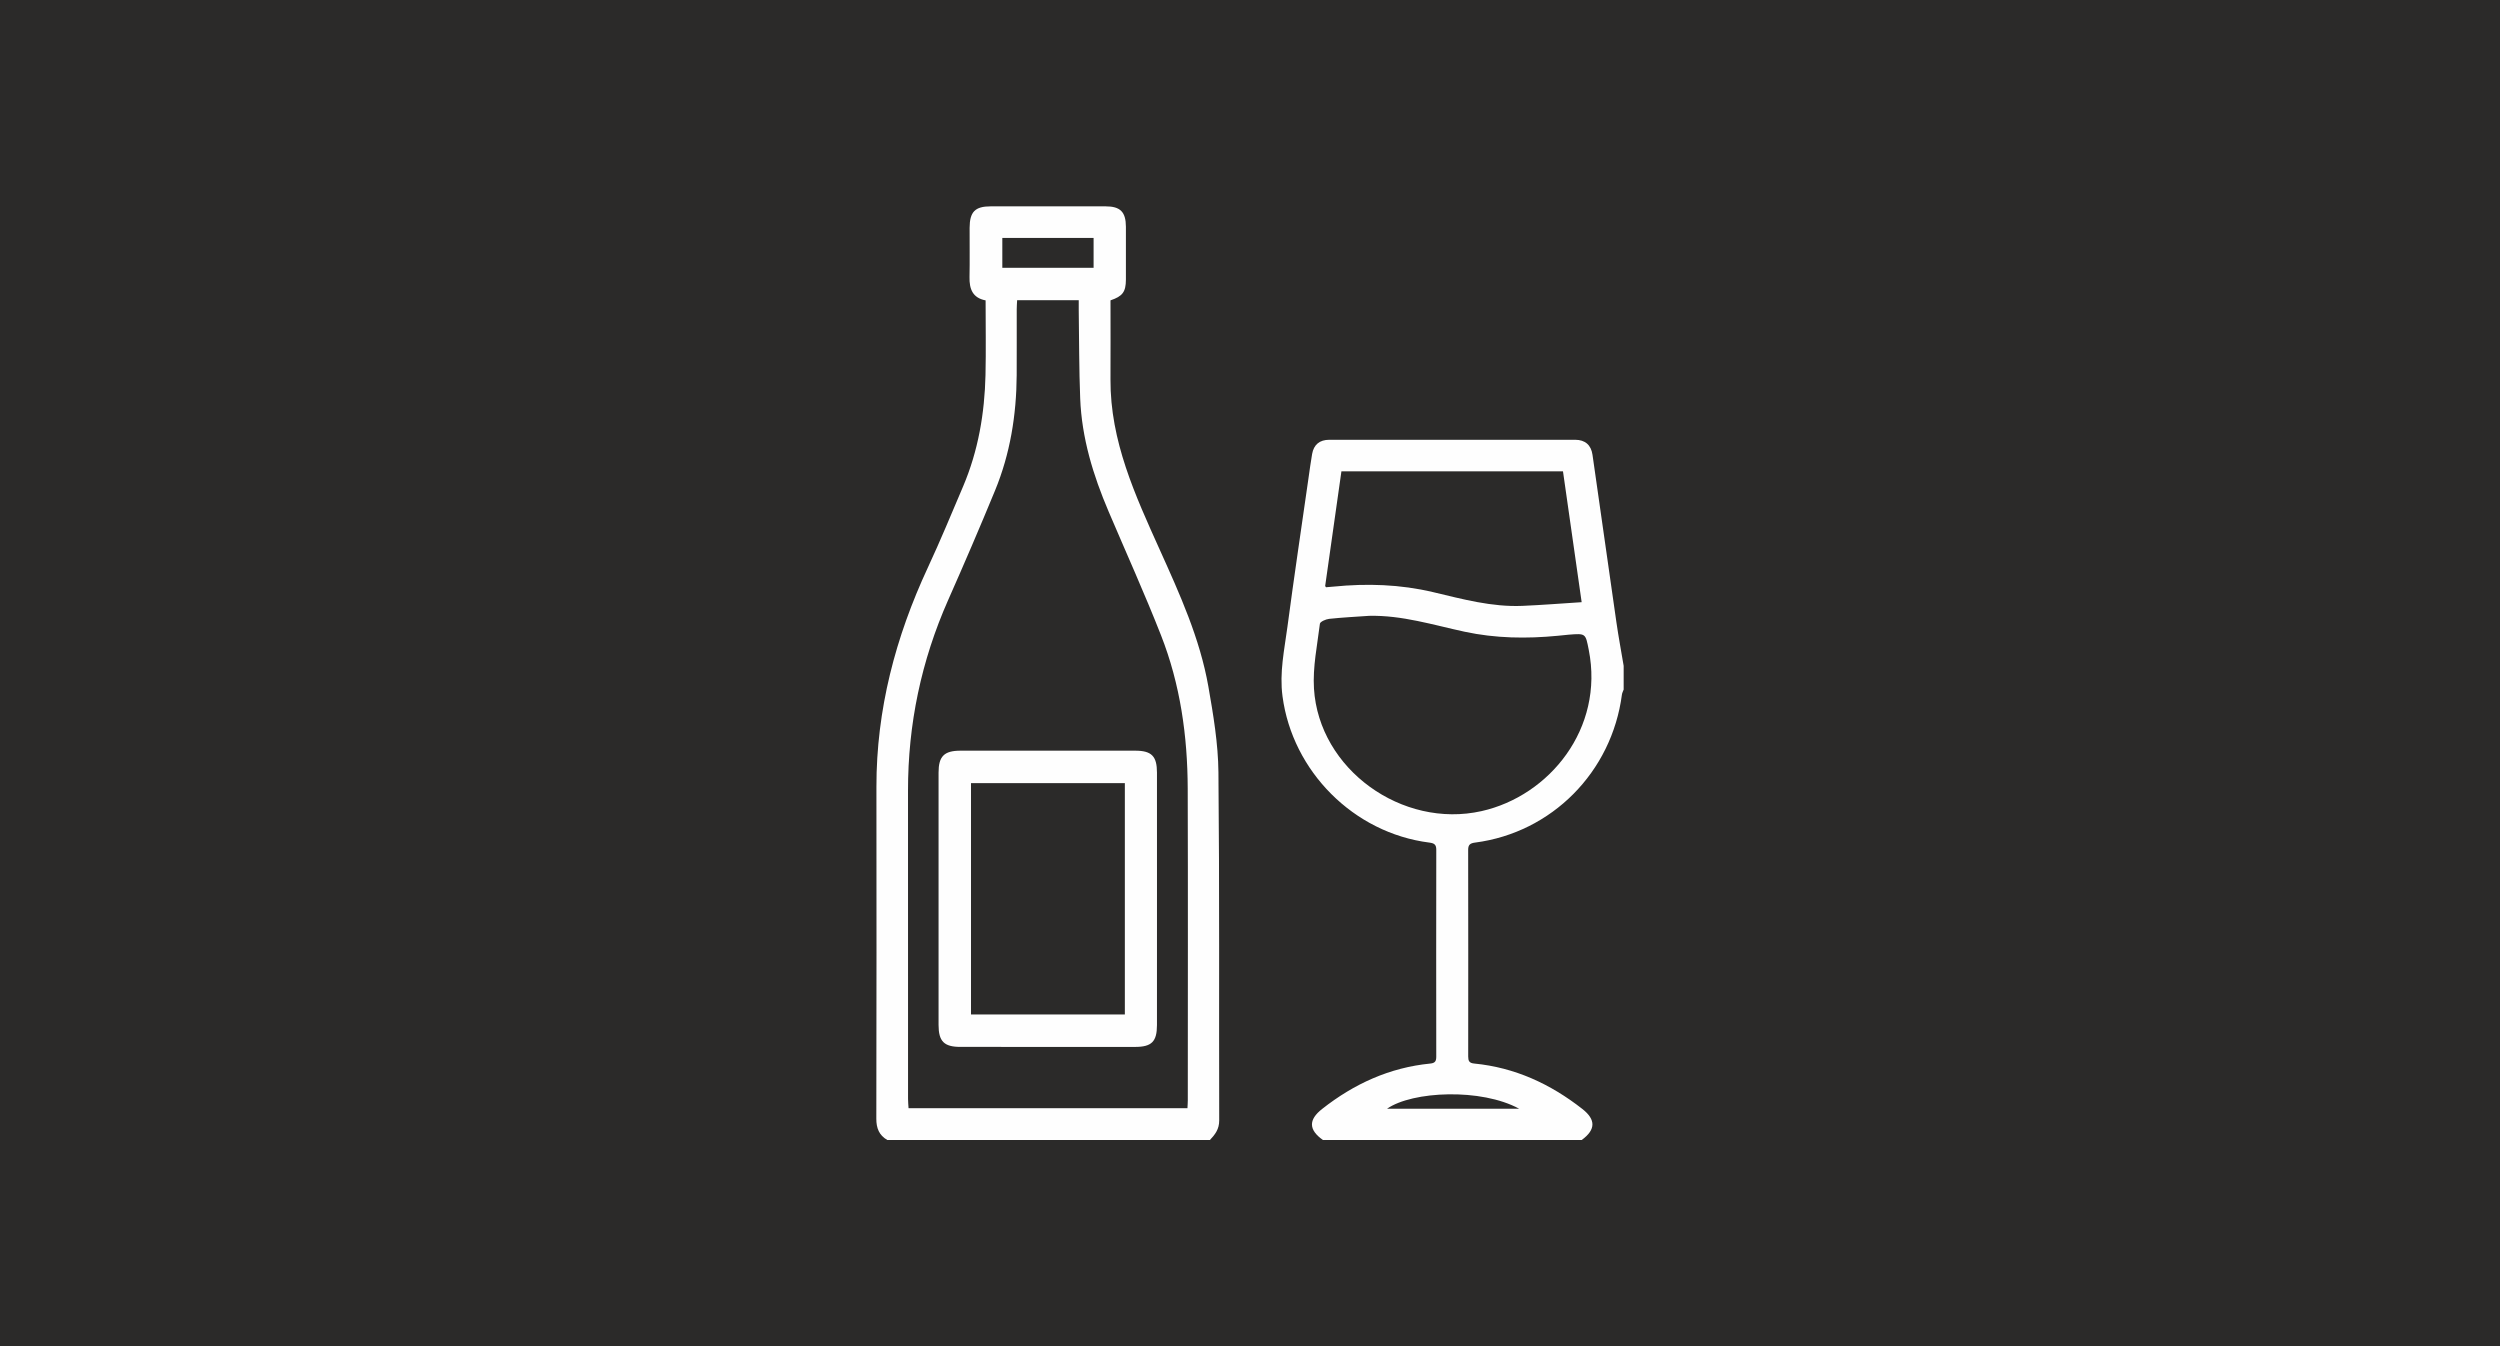 <?xml version="1.0" encoding="UTF-8"?>
<!DOCTYPE svg PUBLIC "-//W3C//DTD SVG 1.1//EN" "http://www.w3.org/Graphics/SVG/1.1/DTD/svg11.dtd">
<!-- Creator: CorelDRAW 2020 (64-Bit) -->
<svg xmlns="http://www.w3.org/2000/svg" xml:space="preserve" width="100%" height="100%" version="1.1" style="shape-rendering:geometricPrecision; text-rendering:geometricPrecision; image-rendering:optimizeQuality; fill-rule:evenodd; clip-rule:evenodd"
viewBox="0 0 4358.79 2347.31"
 xmlns:xlink="http://www.w3.org/1999/xlink"
 xmlns:xodm="http://www.corel.com/coreldraw/odm/2003">
 <defs>
  <style type="text/css">
   <![CDATA[
    .fil1 {fill:#FEFEFE;fill-rule:nonzero}
    .fil0 {fill:#2B2A29;fill-rule:nonzero}
   ]]>
  </style>
 </defs>
 <g id="Livello_x0020_1">
  <polygon class="fil0" points="4358.79,2347.31 -0,2347.31 -0,0 4358.79,0 "/>
  <path class="fil1" d="M1747.56 466.87l159.14 0 0 -52 -159.14 0 0 52zm25.82 56.51c-0.28,5.93 -0.7,11.08 -0.7,16.19 -0.07,38.17 0.14,76.31 -0.07,114.44 -0.43,69.4 -11.29,137.06 -37.79,201.37 -26.35,63.99 -53.69,127.56 -81.7,190.82 -46.95,105.97 -70.1,216.74 -69.99,332.6 0.14,179.1 0.03,358.17 0.07,537.24 0,5.54 0.6,11.08 0.88,16.16l486.27 0c0.25,-5.29 0.6,-9.46 0.6,-13.62 0.04,-181.18 0.42,-362.41 -0.14,-543.59 -0.28,-91.62 -12.91,-181.68 -46.53,-267.27 -28.54,-72.74 -60.79,-144 -91.41,-215.9 -26.91,-63.11 -46.85,-128.13 -49.53,-197.17 -2.01,-51.29 -1.8,-102.69 -2.54,-154.05 -0.07,-5.61 0,-11.22 0,-17.22l-107.42 0zm-226.38 1464.21c-14.28,-8.26 -19.15,-20.61 -19.12,-37.08 0.36,-192.87 0.39,-385.76 0.18,-578.63 -0.14,-134.72 33.3,-261.3 89.85,-382.73 21.59,-46.42 41.21,-93.84 61.25,-141 26.42,-62.13 37.57,-127.57 39.08,-194.66 0.96,-42.9 0.18,-85.8 0.18,-129.76 -22.75,-4.34 -28.5,-20 -28.05,-40.71 0.6,-28.61 0.04,-57.22 0.18,-85.83 0.11,-27.9 9.49,-37.43 36.87,-37.43 66.74,-0.03 133.49,-0.07 200.2,0 25.61,0 35.31,9.67 35.42,35.53 0.14,30.72 0.14,61.49 0,92.21 -0.11,21.49 -5.79,29.07 -26.85,36.16 0,45.76 0.25,91.73 -0.04,137.73 -0.63,107.67 43.22,202.35 86.05,297.42 34.75,77.09 69.88,154.31 84.63,238.27 8.64,49.32 17.04,99.48 17.53,149.33 2.01,202.43 0.78,404.85 1.34,607.27 0.04,15 -7.16,24.38 -16.19,33.91l-562.51 0z"/>
  <path class="fil1" d="M2648.75 1933.13c-66.22,-36.16 -186.02,-30.93 -230.47,0l230.47 0zm-336.83 -909.25c3.99,-0.35 8.57,-0.67 13.16,-1.12 58.28,-5.79 116.17,-3.96 173.39,9.59 51.36,12.14 102.52,26.28 156.03,23.99 34.08,-1.45 68.16,-4.2 103.15,-6.42 -11.14,-78.11 -21.87,-153.18 -32.56,-228.18l-386.29 0c-9.52,67.1 -18.94,133.49 -28.33,199.89 -0.07,0.35 0.5,0.81 1.45,2.25zm75 49.85c-23.21,1.62 -46.43,2.79 -69.53,5.26 -5.86,0.63 -15.67,4.97 -16.12,8.54 -4.63,37.6 -12.63,75.67 -10.34,113.03 8.71,140.93 153.95,244.58 292.03,213.67 118.36,-26.49 214.24,-144.07 187.08,-281.05 -5.72,-28.83 -4.91,-29 -35,-26.6 -6.31,0.52 -12.59,1.3 -18.91,1.9 -54.47,5.29 -108.72,4.52 -162.42,-7.02 -55.1,-11.85 -109.32,-29.07 -166.79,-27.73zm-80.36 913.87c-25.09,-17.71 -25.44,-35.24 -1.45,-54.08 55.63,-43.81 117.72,-72.21 188.7,-79.2 8.57,-0.84 10.34,-4.55 10.34,-12.1 -0.14,-120.22 -0.18,-240.45 0.03,-360.68 0.04,-9.1 -3.7,-11.39 -12.03,-12.45 -132.15,-16.69 -238.79,-124.42 -256.08,-255.13 -5.5,-41.59 3.28,-81.1 8.61,-121.21 11.46,-86.43 24.34,-172.65 36.69,-258.94 2.04,-14.15 3.88,-28.29 6.35,-42.34 2.86,-16.15 12.98,-24.65 29.84,-24.69 142.91,-0.11 285.86,-0.11 428.8,0 17.36,0.04 27.73,9.03 30.2,26.21 13.97,97.26 27.63,194.59 41.67,291.85 3.66,25.44 8.43,50.73 12.66,76.1l0 41.34c-1.02,2.9 -2.65,5.75 -3.03,8.75 -17.68,135.12 -122.21,240.67 -256.08,258.06 -8.4,1.09 -12,3.63 -12,12.56 0.21,120.16 0.18,240.28 0.07,360.43 0,7.45 1.66,11.36 10.3,12.21 70.95,6.88 132.89,35.49 188.56,79.09 23.89,18.73 23.71,36.09 -0.92,54.22l-451.23 0z"/>
  <path class="fil1" d="M1692.95 1768.76l268.25 0 0 -403.33 -268.25 0 0 403.33zm324.27 -200.8c0,73.06 0,146.15 -0.03,219.21 0,28.86 -9.21,38.1 -37.93,38.14 -101.63,0.03 -203.27,0.03 -304.87,-0.04 -28.36,0 -37.99,-9.66 -37.99,-38.24 -0.07,-146.68 -0.07,-293.37 0,-440.05 0,-28.3 9.66,-38.14 38.13,-38.17 101.64,-0.15 203.27,-0.15 304.87,0 28.54,0.03 37.79,9.66 37.79,38.31 0.03,73.62 0.03,147.21 0.03,220.84z"/>
 </g>
</svg>
